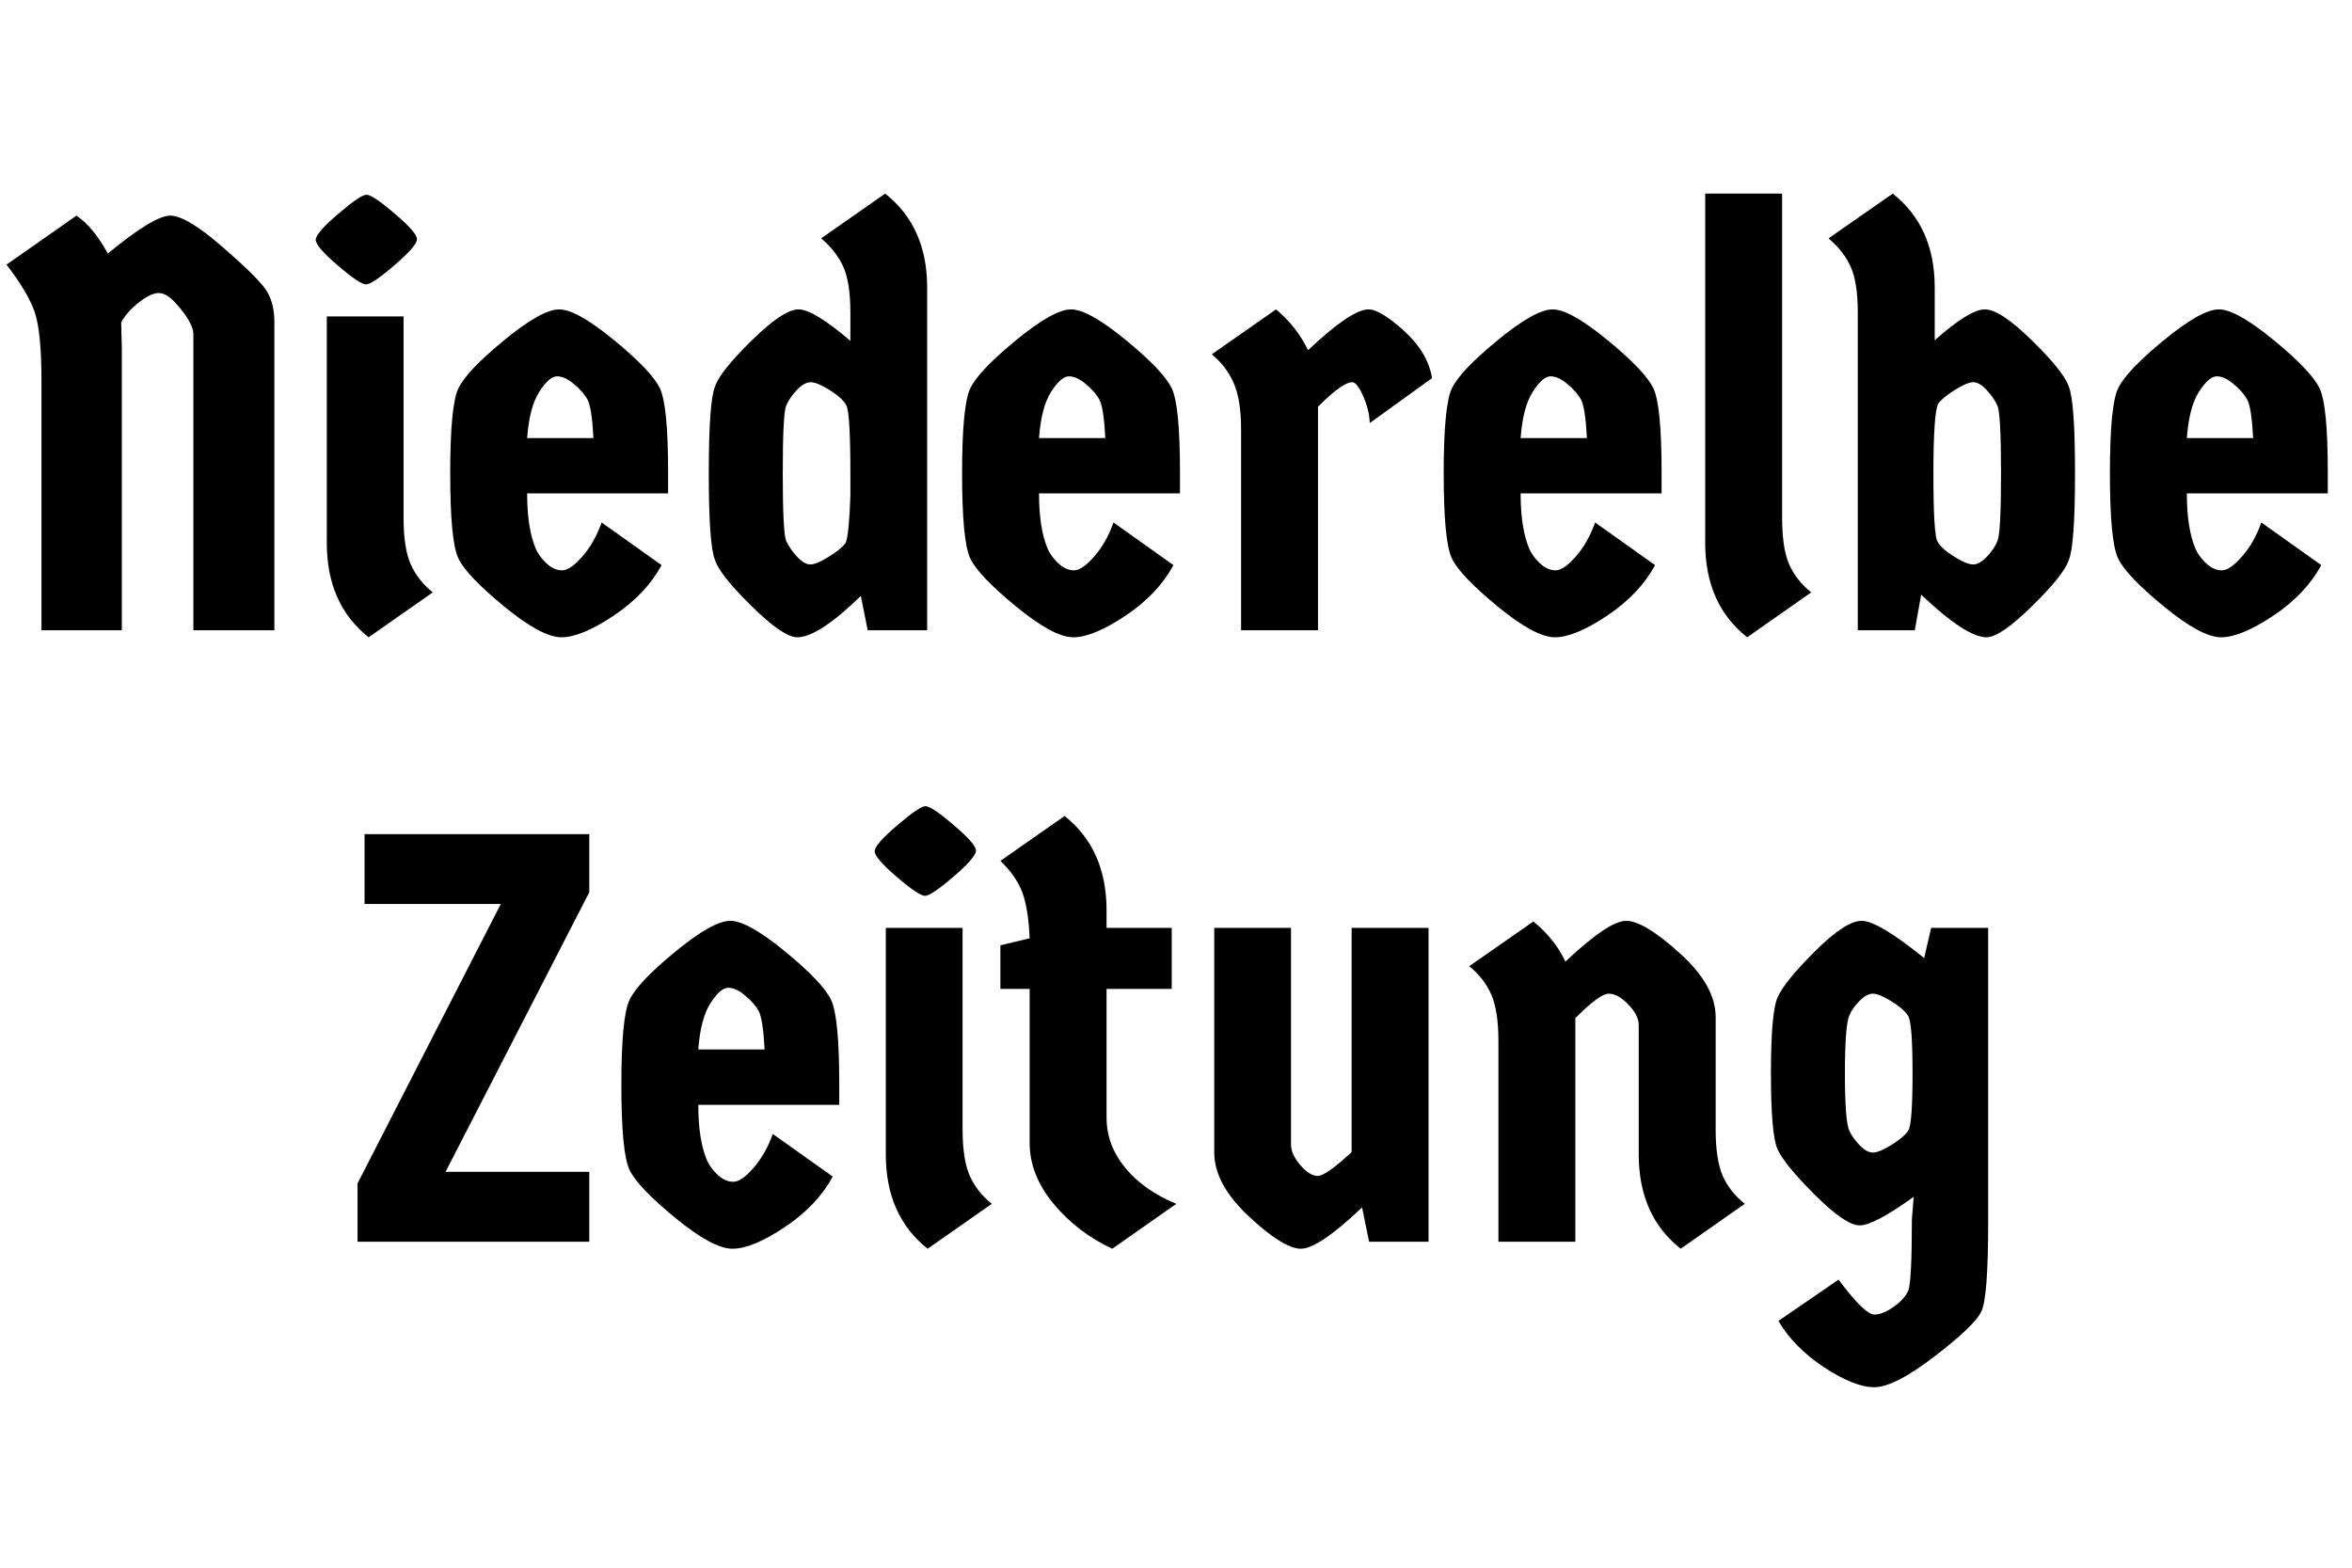 <?xml version="1.0" encoding="utf-8"?>
<svg xmlns="http://www.w3.org/2000/svg" height="200" preserveAspectRatio="xMidYMid meet" version="1.0" viewBox="0 0 224.88 150" width="300" zoomAndPan="magnify">
  <defs>
    <g/>
  </defs>
  <g fill="#000000" fill-opacity="1">
    <g transform="translate(0, 60.305)">
      <g>
        <path d="M 11.531 -29.469 L 11.594 -27.078 L 11.594 0 L 3.906 0 L 3.906 -23.844 C 3.906 -26.969 3.691 -29.16 3.266 -30.422 C 2.836 -31.68 1.938 -33.203 0.562 -34.984 L 7.25 -39.672 C 8.32 -38.961 9.32 -37.754 10.25 -36.047 C 13.188 -38.461 15.176 -39.672 16.219 -39.672 C 17.258 -39.672 18.898 -38.695 21.141 -36.75 C 23.391 -34.801 24.789 -33.426 25.344 -32.625 C 25.906 -31.82 26.188 -30.77 26.188 -29.469 L 26.188 0 L 18.438 0 L 18.438 -28.359 C 18.438 -28.691 18.297 -29.109 18.016 -29.609 C 17.742 -30.109 17.316 -30.676 16.734 -31.312 C 16.16 -31.945 15.625 -32.266 15.125 -32.266 C 14.625 -32.266 14 -31.973 13.25 -31.391 C 12.508 -30.816 11.938 -30.176 11.531 -29.469 Z M 11.531 -29.469"/>
      </g>
    </g>
  </g>
  <g fill="#000000" fill-opacity="1">
    <g transform="translate(28.969, 60.305)">
      <g>
        <path d="M 2.234 -30.031 L 9.578 -30.031 L 9.578 -10.75 C 9.578 -8.852 9.801 -7.383 10.25 -6.344 C 10.695 -5.312 11.406 -4.406 12.375 -3.625 L 6.234 0.672 C 3.566 -1.441 2.234 -4.453 2.234 -8.359 Z M 6.031 -41.672 C 6.426 -41.672 7.328 -41.066 8.734 -39.859 C 10.148 -38.66 10.859 -37.848 10.859 -37.422 C 10.859 -36.992 10.145 -36.164 8.719 -34.938 C 7.289 -33.707 6.379 -33.094 5.984 -33.094 C 5.598 -33.094 4.695 -33.695 3.281 -34.906 C 1.875 -36.113 1.172 -36.93 1.172 -37.359 C 1.172 -37.785 1.883 -38.609 3.312 -39.828 C 4.738 -41.055 5.645 -41.672 6.031 -41.672 Z M 6.031 -41.672"/>
      </g>
    </g>
  </g>
  <g fill="#000000" fill-opacity="1">
    <g transform="translate(41.337, 60.305)">
      <g>
        <path d="M 22.516 -15.094 L 22.516 -13.094 L 9.031 -13.094 C 9.031 -10.863 9.305 -9.098 9.859 -7.797 C 10.047 -7.348 10.379 -6.891 10.859 -6.422 C 11.348 -5.961 11.852 -5.734 12.375 -5.734 C 12.895 -5.734 13.539 -6.176 14.312 -7.062 C 15.094 -7.957 15.707 -9.039 16.156 -10.312 L 21.891 -6.234 C 20.891 -4.379 19.359 -2.766 17.297 -1.391 C 15.234 -0.016 13.57 0.672 12.312 0.672 C 11.051 0.672 9.223 -0.312 6.828 -2.281 C 4.43 -4.25 2.973 -5.781 2.453 -6.875 C 1.93 -7.977 1.672 -10.691 1.672 -15.016 C 1.672 -19.336 1.93 -22.047 2.453 -23.141 C 2.973 -24.242 4.43 -25.781 6.828 -27.75 C 9.223 -29.719 10.977 -30.703 12.094 -30.703 C 13.207 -30.703 14.961 -29.719 17.359 -27.75 C 19.754 -25.781 21.211 -24.242 21.734 -23.141 C 22.254 -22.047 22.516 -19.363 22.516 -15.094 Z M 14.797 -22.094 C 14.516 -22.594 14.082 -23.082 13.5 -23.562 C 12.926 -24.051 12.391 -24.297 11.891 -24.297 C 11.391 -24.297 10.82 -23.801 10.188 -22.812 C 9.562 -21.832 9.176 -20.359 9.031 -18.391 L 15.375 -18.391 C 15.27 -20.359 15.078 -21.594 14.797 -22.094 Z M 14.797 -22.094"/>
      </g>
    </g>
  </g>
  <g fill="#000000" fill-opacity="1">
    <g transform="translate(66.072, 60.305)">
      <g>
        <path d="M 2.281 -23.344 C 2.582 -24.27 3.742 -25.727 5.766 -27.719 C 7.785 -29.707 9.281 -30.703 10.25 -30.703 C 11.219 -30.703 12.875 -29.695 15.219 -27.688 L 15.219 -30.422 C 15.219 -32.316 14.992 -33.766 14.547 -34.766 C 14.098 -35.766 13.391 -36.676 12.422 -37.5 L 18.547 -41.781 C 21.223 -39.664 22.562 -36.676 22.562 -32.812 L 22.562 0 L 16.875 0 L 16.219 -3.281 C 13.5 -0.645 11.473 0.672 10.141 0.672 C 9.242 0.672 7.785 -0.32 5.766 -2.312 C 3.742 -4.301 2.582 -5.758 2.281 -6.688 C 1.875 -7.613 1.672 -10.391 1.672 -15.016 C 1.672 -19.641 1.875 -22.414 2.281 -23.344 Z M 14.828 -21.531 C 14.566 -22 14.035 -22.484 13.234 -22.984 C 12.43 -23.484 11.828 -23.734 11.422 -23.734 C 11.016 -23.734 10.578 -23.488 10.109 -23 C 9.648 -22.52 9.305 -22.02 9.078 -21.5 C 8.859 -20.988 8.75 -18.828 8.75 -15.016 C 8.75 -11.211 8.859 -9.055 9.078 -8.547 C 9.305 -8.047 9.648 -7.547 10.109 -7.047 C 10.578 -6.547 11.004 -6.297 11.391 -6.297 C 11.785 -6.297 12.379 -6.547 13.172 -7.047 C 13.973 -7.547 14.504 -7.984 14.766 -8.359 C 14.984 -8.879 15.133 -10.383 15.219 -12.875 L 15.219 -14.938 C 15.219 -18.875 15.086 -21.07 14.828 -21.531 Z M 14.828 -21.531"/>
      </g>
    </g>
  </g>
  <g fill="#000000" fill-opacity="1">
    <g transform="translate(90.305, 60.305)">
      <g>
        <path d="M 22.516 -15.094 L 22.516 -13.094 L 9.031 -13.094 C 9.031 -10.863 9.305 -9.098 9.859 -7.797 C 10.047 -7.348 10.379 -6.891 10.859 -6.422 C 11.348 -5.961 11.852 -5.734 12.375 -5.734 C 12.895 -5.734 13.539 -6.176 14.312 -7.062 C 15.094 -7.957 15.707 -9.039 16.156 -10.312 L 21.891 -6.234 C 20.891 -4.379 19.359 -2.766 17.297 -1.391 C 15.234 -0.016 13.57 0.672 12.312 0.672 C 11.051 0.672 9.223 -0.312 6.828 -2.281 C 4.43 -4.25 2.973 -5.781 2.453 -6.875 C 1.93 -7.977 1.672 -10.691 1.672 -15.016 C 1.672 -19.336 1.93 -22.047 2.453 -23.141 C 2.973 -24.242 4.43 -25.781 6.828 -27.75 C 9.223 -29.719 10.977 -30.703 12.094 -30.703 C 13.207 -30.703 14.961 -29.719 17.359 -27.75 C 19.754 -25.781 21.211 -24.242 21.734 -23.141 C 22.254 -22.047 22.516 -19.363 22.516 -15.094 Z M 14.797 -22.094 C 14.516 -22.594 14.082 -23.082 13.5 -23.562 C 12.926 -24.051 12.391 -24.297 11.891 -24.297 C 11.391 -24.297 10.82 -23.801 10.188 -22.812 C 9.562 -21.832 9.176 -20.359 9.031 -18.391 L 15.375 -18.391 C 15.27 -20.359 15.078 -21.594 14.797 -22.094 Z M 14.797 -22.094"/>
      </g>
    </g>
  </g>
  <g fill="#000000" fill-opacity="1">
    <g transform="translate(115.041, 60.305)">
      <g>
        <path d="M 10.984 0 L 3.625 0 L 3.625 -19.219 C 3.625 -21.113 3.391 -22.586 2.922 -23.641 C 2.461 -24.703 1.766 -25.625 0.828 -26.406 L 6.969 -30.703 C 8.301 -29.586 9.32 -28.285 10.031 -26.797 C 12.781 -29.398 14.711 -30.703 15.828 -30.703 C 16.566 -30.703 17.695 -30.016 19.219 -28.641 C 20.738 -27.266 21.629 -25.758 21.891 -24.125 L 15.938 -19.828 C 15.895 -20.723 15.676 -21.598 15.281 -22.453 C 14.895 -23.305 14.555 -23.734 14.266 -23.734 C 13.629 -23.734 12.535 -22.953 10.984 -21.391 Z M 10.984 0"/>
      </g>
    </g>
  </g>
  <g fill="#000000" fill-opacity="1">
    <g transform="translate(136.377, 60.305)">
      <g>
        <path d="M 22.516 -15.094 L 22.516 -13.094 L 9.031 -13.094 C 9.031 -10.863 9.305 -9.098 9.859 -7.797 C 10.047 -7.348 10.379 -6.891 10.859 -6.422 C 11.348 -5.961 11.852 -5.734 12.375 -5.734 C 12.895 -5.734 13.539 -6.176 14.312 -7.062 C 15.094 -7.957 15.707 -9.039 16.156 -10.312 L 21.891 -6.234 C 20.891 -4.379 19.359 -2.766 17.297 -1.391 C 15.234 -0.016 13.57 0.672 12.312 0.672 C 11.051 0.672 9.223 -0.312 6.828 -2.281 C 4.43 -4.25 2.973 -5.781 2.453 -6.875 C 1.93 -7.977 1.672 -10.691 1.672 -15.016 C 1.672 -19.336 1.93 -22.047 2.453 -23.141 C 2.973 -24.242 4.43 -25.781 6.828 -27.75 C 9.223 -29.719 10.977 -30.703 12.094 -30.703 C 13.207 -30.703 14.961 -29.719 17.359 -27.75 C 19.754 -25.781 21.211 -24.242 21.734 -23.141 C 22.254 -22.047 22.516 -19.363 22.516 -15.094 Z M 14.797 -22.094 C 14.516 -22.594 14.082 -23.082 13.5 -23.562 C 12.926 -24.051 12.391 -24.297 11.891 -24.297 C 11.391 -24.297 10.82 -23.801 10.188 -22.812 C 9.562 -21.832 9.176 -20.359 9.031 -18.391 L 15.375 -18.391 C 15.27 -20.359 15.078 -21.594 14.797 -22.094 Z M 14.797 -22.094"/>
      </g>
    </g>
  </g>
  <g fill="#000000" fill-opacity="1">
    <g transform="translate(161.112, 60.305)">
      <g>
        <path d="M 1.953 -41.781 L 9.312 -41.781 L 9.312 -10.75 C 9.312 -8.852 9.531 -7.383 9.969 -6.344 C 10.414 -5.312 11.125 -4.406 12.094 -3.625 L 5.969 0.672 C 3.289 -1.441 1.953 -4.453 1.953 -8.359 Z M 1.953 -41.781"/>
      </g>
    </g>
  </g>
  <g fill="#000000" fill-opacity="1">
    <g transform="translate(174.037, 60.305)">
      <g>
        <path d="M 3.625 0 L 3.625 -30.422 C 3.625 -32.316 3.398 -33.766 2.953 -34.766 C 2.504 -35.766 1.797 -36.676 0.828 -37.5 L 6.969 -41.781 C 9.645 -39.664 10.984 -36.676 10.984 -32.812 L 10.984 -27.75 C 13.203 -29.719 14.801 -30.703 15.781 -30.703 C 16.77 -30.703 18.273 -29.707 20.297 -27.719 C 22.328 -25.727 23.492 -24.27 23.797 -23.344 C 24.203 -22.414 24.406 -19.641 24.406 -15.016 C 24.406 -10.391 24.203 -7.613 23.797 -6.688 C 23.492 -5.758 22.328 -4.301 20.297 -2.312 C 18.273 -0.32 16.82 0.672 15.938 0.672 C 14.633 0.672 12.551 -0.688 9.688 -3.406 L 9.078 0 Z M 11.25 -8.484 C 11.508 -8.023 12.039 -7.547 12.844 -7.047 C 13.645 -6.547 14.25 -6.297 14.656 -6.297 C 15.062 -6.297 15.492 -6.535 15.953 -7.016 C 16.422 -7.504 16.766 -8.008 16.984 -8.531 C 17.211 -9.051 17.328 -11.211 17.328 -15.016 C 17.328 -18.828 17.211 -20.984 16.984 -21.484 C 16.766 -21.984 16.422 -22.484 15.953 -22.984 C 15.492 -23.484 15.066 -23.734 14.672 -23.734 C 14.285 -23.734 13.691 -23.484 12.891 -22.984 C 12.098 -22.484 11.57 -22.047 11.312 -21.672 C 11.008 -21.047 10.859 -18.805 10.859 -14.953 C 10.859 -11.109 10.988 -8.953 11.25 -8.484 Z M 11.25 -8.484"/>
      </g>
    </g>
  </g>
  <g fill="#000000" fill-opacity="1">
    <g transform="translate(200.109, 60.305)">
      <g>
        <path d="M 22.516 -15.094 L 22.516 -13.094 L 9.031 -13.094 C 9.031 -10.863 9.305 -9.098 9.859 -7.797 C 10.047 -7.348 10.379 -6.891 10.859 -6.422 C 11.348 -5.961 11.852 -5.734 12.375 -5.734 C 12.895 -5.734 13.539 -6.176 14.312 -7.062 C 15.094 -7.957 15.707 -9.039 16.156 -10.312 L 21.891 -6.234 C 20.891 -4.379 19.359 -2.766 17.297 -1.391 C 15.234 -0.016 13.57 0.672 12.312 0.672 C 11.051 0.672 9.223 -0.312 6.828 -2.281 C 4.43 -4.25 2.973 -5.781 2.453 -6.875 C 1.93 -7.977 1.672 -10.691 1.672 -15.016 C 1.672 -19.336 1.93 -22.047 2.453 -23.141 C 2.973 -24.242 4.43 -25.781 6.828 -27.75 C 9.223 -29.719 10.977 -30.703 12.094 -30.703 C 13.207 -30.703 14.961 -29.719 17.359 -27.75 C 19.754 -25.781 21.211 -24.242 21.734 -23.141 C 22.254 -22.047 22.516 -19.363 22.516 -15.094 Z M 14.797 -22.094 C 14.516 -22.594 14.082 -23.082 13.5 -23.562 C 12.926 -24.051 12.391 -24.297 11.891 -24.297 C 11.391 -24.297 10.82 -23.801 10.188 -22.812 C 9.562 -21.832 9.176 -20.359 9.031 -18.391 L 15.375 -18.391 C 15.27 -20.359 15.078 -21.594 14.797 -22.094 Z M 14.797 -22.094"/>
      </g>
    </g>
  </g>
  <g fill="#000000" fill-opacity="1">
    <g transform="translate(32.752, 118.81)">
      <g>
        <path d="M 23.562 0 L 1.391 0 L 1.391 -5.578 L 15.094 -32.312 L 2.062 -32.312 L 2.062 -39 L 23.562 -39 L 23.562 -33.438 L 9.812 -6.688 L 23.562 -6.688 Z M 23.562 0"/>
      </g>
    </g>
  </g>
  <g fill="#000000" fill-opacity="1">
    <g transform="translate(57.71, 118.81)">
      <g>
        <path d="M 22.516 -15.094 L 22.516 -13.094 L 9.031 -13.094 C 9.031 -10.863 9.305 -9.098 9.859 -7.797 C 10.047 -7.348 10.379 -6.891 10.859 -6.422 C 11.348 -5.961 11.852 -5.734 12.375 -5.734 C 12.895 -5.734 13.539 -6.176 14.312 -7.062 C 15.094 -7.957 15.707 -9.039 16.156 -10.312 L 21.891 -6.234 C 20.891 -4.379 19.359 -2.766 17.297 -1.391 C 15.234 -0.016 13.57 0.672 12.312 0.672 C 11.051 0.672 9.223 -0.312 6.828 -2.281 C 4.43 -4.25 2.973 -5.781 2.453 -6.875 C 1.93 -7.977 1.672 -10.691 1.672 -15.016 C 1.672 -19.336 1.93 -22.047 2.453 -23.141 C 2.973 -24.242 4.43 -25.781 6.828 -27.75 C 9.223 -29.719 10.977 -30.703 12.094 -30.703 C 13.207 -30.703 14.961 -29.719 17.359 -27.75 C 19.754 -25.781 21.211 -24.242 21.734 -23.141 C 22.254 -22.047 22.516 -19.363 22.516 -15.094 Z M 14.797 -22.094 C 14.516 -22.594 14.082 -23.082 13.5 -23.562 C 12.926 -24.051 12.391 -24.297 11.891 -24.297 C 11.391 -24.297 10.82 -23.801 10.188 -22.812 C 9.562 -21.832 9.176 -20.359 9.031 -18.391 L 15.375 -18.391 C 15.27 -20.359 15.078 -21.594 14.797 -22.094 Z M 14.797 -22.094"/>
      </g>
    </g>
  </g>
  <g fill="#000000" fill-opacity="1">
    <g transform="translate(82.445, 118.81)">
      <g>
        <path d="M 2.234 -30.031 L 9.578 -30.031 L 9.578 -10.75 C 9.578 -8.852 9.801 -7.383 10.25 -6.344 C 10.695 -5.312 11.406 -4.406 12.375 -3.625 L 6.234 0.672 C 3.566 -1.441 2.234 -4.453 2.234 -8.359 Z M 6.031 -41.672 C 6.426 -41.672 7.328 -41.066 8.734 -39.859 C 10.148 -38.66 10.859 -37.848 10.859 -37.422 C 10.859 -36.992 10.145 -36.164 8.719 -34.938 C 7.289 -33.707 6.379 -33.094 5.984 -33.094 C 5.598 -33.094 4.695 -33.695 3.281 -34.906 C 1.875 -36.113 1.172 -36.93 1.172 -37.359 C 1.172 -37.785 1.883 -38.609 3.312 -39.828 C 4.738 -41.055 5.645 -41.672 6.031 -41.672 Z M 6.031 -41.672"/>
      </g>
    </g>
  </g>
  <g fill="#000000" fill-opacity="1">
    <g transform="translate(94.813, 118.81)">
      <g>
        <path d="M 10.984 -24.188 L 10.984 -11.875 C 10.984 -10.125 11.578 -8.523 12.766 -7.078 C 13.953 -5.629 15.582 -4.477 17.656 -3.625 L 11.531 0.672 C 9.301 -0.367 7.426 -1.805 5.906 -3.641 C 4.383 -5.484 3.625 -7.426 3.625 -9.469 L 3.625 -24.188 L 0.828 -24.188 L 0.828 -28.359 L 3.625 -29.031 C 3.551 -30.852 3.328 -32.289 2.953 -33.344 C 2.578 -34.406 1.867 -35.438 0.828 -36.438 L 6.969 -40.734 C 9.645 -38.609 10.984 -35.598 10.984 -31.703 L 10.984 -30.031 L 17.219 -30.031 L 17.219 -24.188 Z M 10.984 -24.188"/>
      </g>
    </g>
  </g>
  <g fill="#000000" fill-opacity="1">
    <g transform="translate(113.865, 118.81)">
      <g>
        <path d="M 2.234 -30.031 L 9.578 -30.031 L 9.578 -9.312 C 9.578 -8.676 9.875 -8.016 10.469 -7.328 C 11.062 -6.641 11.617 -6.297 12.141 -6.297 C 12.66 -6.297 13.738 -7.055 15.375 -8.578 L 15.375 -30.031 L 22.734 -30.031 L 22.734 0 L 17.047 0 L 16.375 -3.281 C 13.594 -0.645 11.645 0.672 10.531 0.672 C 9.414 0.672 7.754 -0.359 5.547 -2.422 C 3.336 -4.484 2.234 -6.52 2.234 -8.531 Z M 2.234 -30.031"/>
      </g>
    </g>
  </g>
  <g fill="#000000" fill-opacity="1">
    <g transform="translate(139.659, 118.81)">
      <g>
        <path d="M 10.984 0 L 3.625 0 L 3.625 -19.219 C 3.625 -21.113 3.398 -22.582 2.953 -23.625 C 2.504 -24.664 1.797 -25.578 0.828 -26.359 L 6.969 -30.641 C 8.344 -29.523 9.363 -28.242 10.031 -26.797 C 12.781 -29.398 14.719 -30.703 15.844 -30.703 C 16.977 -30.703 18.688 -29.672 20.969 -27.609 C 23.258 -25.547 24.406 -23.508 24.406 -21.5 L 24.406 -10.75 C 24.406 -8.852 24.625 -7.383 25.062 -6.344 C 25.508 -5.312 26.219 -4.406 27.188 -3.625 L 21.062 0.672 C 18.383 -1.441 17.047 -4.453 17.047 -8.359 L 17.047 -20.734 C 17.047 -21.359 16.711 -22.016 16.047 -22.703 C 15.379 -23.391 14.754 -23.734 14.172 -23.734 C 13.598 -23.734 12.535 -22.953 10.984 -21.391 Z M 10.984 0"/>
      </g>
    </g>
  </g>
  <g fill="#000000" fill-opacity="1">
    <g transform="translate(167.681, 118.81)">
      <g>
        <path d="M 14.797 -21.609 C 14.516 -22.055 13.984 -22.52 13.203 -23 C 12.422 -23.488 11.828 -23.734 11.422 -23.734 C 11.016 -23.734 10.578 -23.488 10.109 -23 C 9.648 -22.52 9.344 -22.078 9.188 -21.672 C 8.895 -21.078 8.75 -19.219 8.75 -16.094 C 8.75 -12.977 8.895 -11.145 9.188 -10.594 C 9.344 -10.219 9.648 -9.781 10.109 -9.281 C 10.578 -8.781 11.016 -8.531 11.422 -8.531 C 11.828 -8.531 12.43 -8.781 13.234 -9.281 C 14.035 -9.781 14.566 -10.242 14.828 -10.672 C 15.086 -11.098 15.219 -12.914 15.219 -16.125 C 15.219 -19.344 15.078 -21.172 14.797 -21.609 Z M 22.453 -30.031 L 22.453 -1.844 C 22.453 2.914 22.238 5.75 21.812 6.656 C 21.383 7.57 19.891 9.008 17.328 10.969 C 14.766 12.938 12.844 13.922 11.562 13.922 C 10.281 13.922 8.672 13.281 6.734 12 C 4.805 10.719 3.359 9.242 2.391 7.578 L 8.141 3.625 L 8.688 4.344 C 10.062 6.094 11.02 6.969 11.562 6.969 C 12.102 6.969 12.719 6.723 13.406 6.234 C 14.094 5.754 14.555 5.242 14.797 4.703 C 15.035 4.172 15.156 1.895 15.156 -2.125 L 15.328 -4.297 C 12.797 -2.473 11.07 -1.562 10.156 -1.562 C 9.25 -1.562 7.812 -2.547 5.844 -4.516 C 3.875 -6.484 2.688 -7.945 2.281 -8.906 C 1.875 -9.875 1.672 -12.27 1.672 -16.094 C 1.672 -19.926 1.875 -22.332 2.281 -23.312 C 2.688 -24.301 3.875 -25.781 5.844 -27.75 C 7.812 -29.719 9.316 -30.703 10.359 -30.703 C 11.398 -30.703 13.391 -29.516 16.328 -27.141 L 17 -30.031 Z M 22.453 -30.031"/>
      </g>
    </g>
  </g>
</svg>